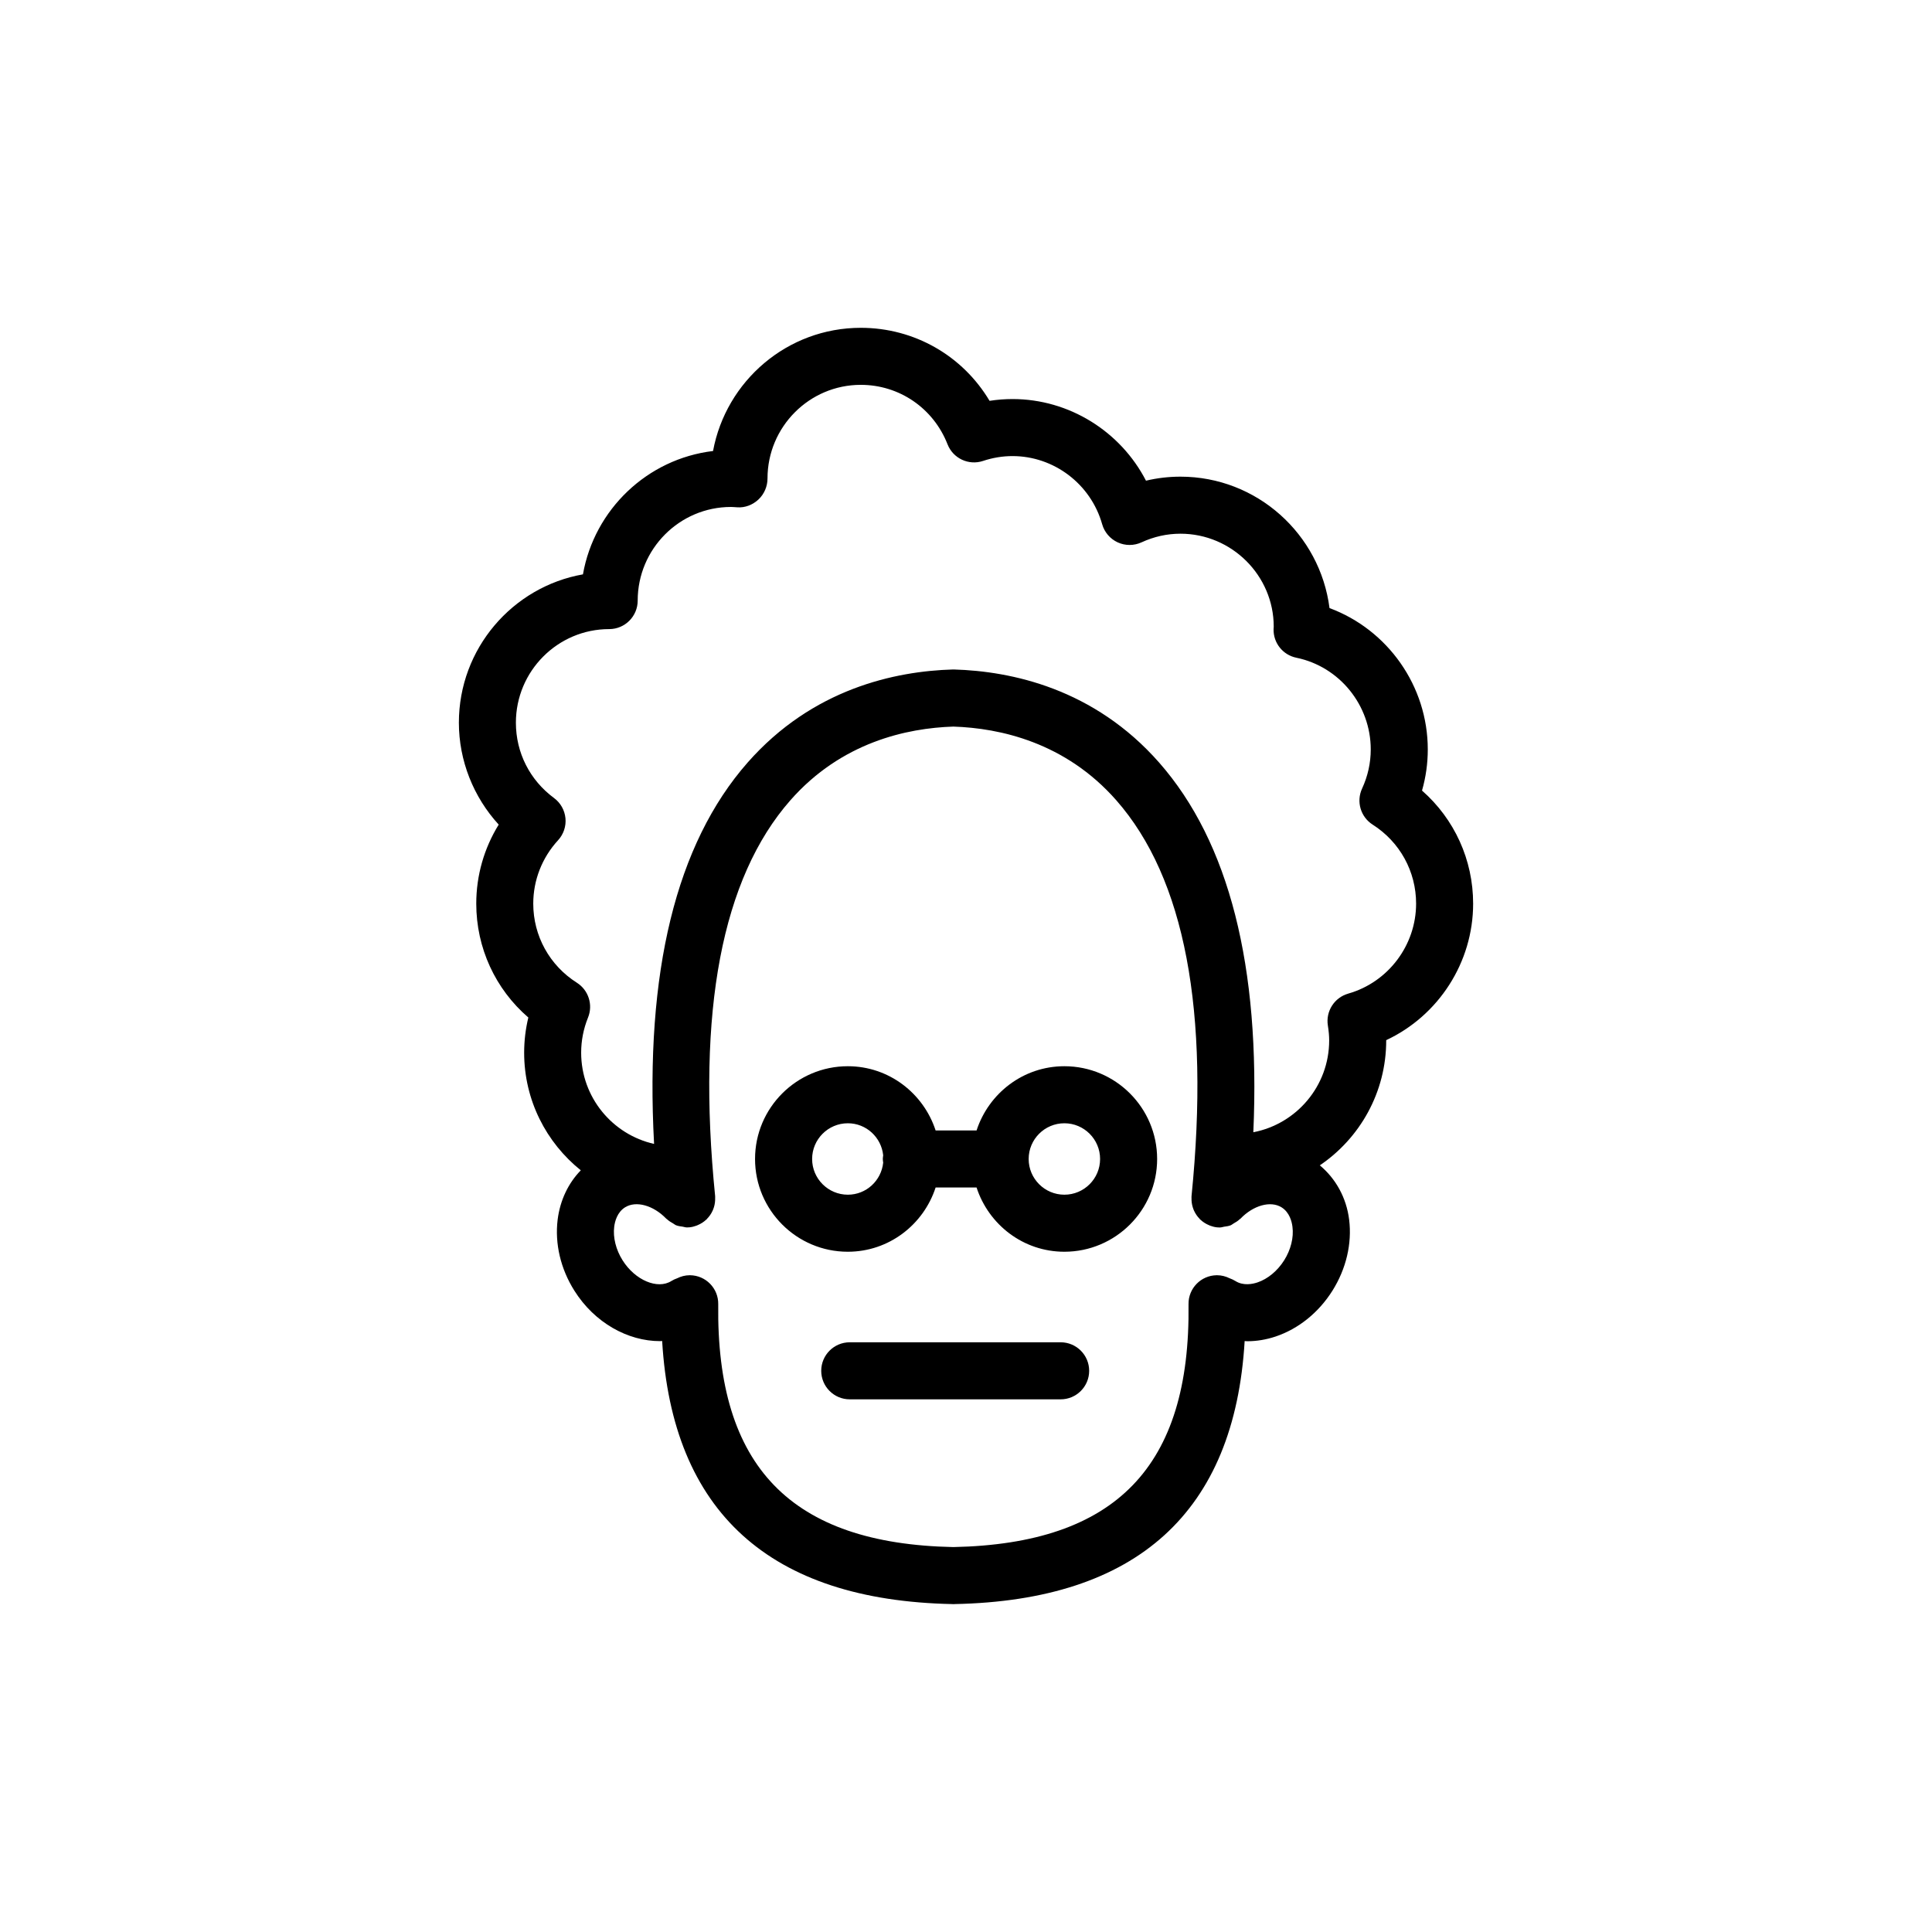 <?xml version="1.0" encoding="UTF-8"?>
<!-- Uploaded to: SVG Repo, www.svgrepo.com, Generator: SVG Repo Mixer Tools -->
<svg fill="#000000" width="800px" height="800px" version="1.1" viewBox="144 144 512 512" xmlns="http://www.w3.org/2000/svg">
 <g>
  <path d="m426.07 426.56c-10.902 0-20.059 7.18-23.27 17.023h-10.852c-3.211-9.844-12.367-17.023-23.27-17.023-13.551 0-24.582 11.023-24.582 24.582s11.023 24.582 24.582 24.582c10.902 0 20.059-7.18 23.27-17.023h10.852c3.211 9.844 12.367 17.023 23.27 17.023 13.551 0 24.582-11.023 24.582-24.582s-11.023-24.582-24.582-24.582zm-57.383 34.047c-5.219 0-9.465-4.246-9.465-9.465s4.246-9.465 9.465-9.465c4.887 0 8.871 3.734 9.367 8.488-0.039 0.324-0.102 0.641-0.102 0.973s0.055 0.648 0.102 0.973c-0.496 4.766-4.481 8.496-9.367 8.496zm57.383 0c-5.219 0-9.465-4.246-9.465-9.465s4.246-9.465 9.465-9.465 9.465 4.246 9.465 9.465c0.004 5.219-4.242 9.465-9.465 9.465z"/>
  <path d="m425.08 499.72h-55.887c-4.172 0-7.559 3.379-7.559 7.559 0 4.176 3.387 7.559 7.559 7.559h55.887c4.172 0 7.559-3.379 7.559-7.559 0-4.18-3.387-7.559-7.559-7.559z"/>
  <path d="m520.85 353.51c1.012-3.543 1.527-7.188 1.527-10.906 0-16.844-10.652-31.754-26.043-37.457-2.504-19.617-19.266-34.828-39.508-34.828-3.094 0-6.144 0.359-9.129 1.066-6.731-13.043-20.344-21.633-35.371-21.633-2.035 0-4.07 0.16-6.082 0.473-7.113-11.934-19.902-19.352-34.129-19.352-19.457 0-35.703 14.055-39.152 32.648-17.441 2.086-31.453 15.512-34.477 32.688-18.66 3.305-32.879 19.672-32.879 39.312 0 10.035 3.856 19.699 10.555 27.008-3.875 6.262-5.949 13.488-5.949 20.938 0 11.742 5.066 22.656 13.801 30.184-0.734 3.047-1.109 6.168-1.109 9.324 0 12.605 5.879 23.852 15.012 31.172-3.324 3.402-5.5 7.969-6.137 13.082-0.781 6.344 0.785 13.02 4.43 18.809 5.367 8.535 14.191 13.375 22.691 13.375 0.191 0 0.379-0.035 0.574-0.039 2.676 45.301 28.504 68.75 76.918 69.723 0.051 0 0.102 0.016 0.156 0.016h0.121 0.121c0.051 0 0.102-0.016 0.156-0.016 48.391-0.965 74.219-24.41 76.898-69.703 0.227 0.004 0.453 0.047 0.68 0.047 2.492 0 5.047-0.418 7.547-1.258 6.055-2.039 11.395-6.348 15.035-12.137 3.637-5.789 5.211-12.465 4.43-18.809-0.73-5.871-3.578-10.922-7.777-14.41 10.605-7.18 17.598-19.34 17.598-33.105v-0.074c13.824-6.465 23.035-20.555 23.035-36.172 0-11.629-4.973-22.445-13.543-29.965zm-36.531 124.48c-1.77 2.805-4.336 4.941-7.062 5.859-1.285 0.434-3.742 0.969-5.863-0.367-0.488-0.309-1.008-0.539-1.531-0.727-1.008-0.5-2.133-0.805-3.332-0.805h-0.102c-4.172 0.055-7.512 3.481-7.457 7.652 0.551 43.051-19.262 63.512-62.316 64.387-43.055-0.875-62.867-21.336-62.316-64.387 0.055-4.172-3.285-7.598-7.457-7.652h-0.102c-1.203 0-2.328 0.309-3.336 0.812-0.523 0.18-1.031 0.414-1.523 0.719-3.672 2.309-9.609-0.203-12.934-5.492-1.762-2.805-2.574-6.047-2.215-8.902 0.168-1.344 0.762-3.805 2.871-5.133 2.902-1.812 7.492-0.555 10.922 3.012 0.066 0.066 0.152 0.086 0.215 0.152 0.473 0.457 1.031 0.785 1.605 1.109 0.262 0.145 0.492 0.363 0.77 0.473 0.559 0.23 1.176 0.293 1.785 0.383 0.336 0.051 0.656 0.188 0.996 0.188 0.02 0 0.039 0.012 0.059 0.012 0.25 0 0.508-0.012 0.762-0.035 0.637-0.066 1.234-0.227 1.809-0.438 0.109-0.039 0.215-0.09 0.328-0.137 0.832-0.348 1.582-0.82 2.227-1.422 0.035-0.035 0.086-0.047 0.125-0.082 0.047-0.047 0.059-0.105 0.105-0.152 0.625-0.629 1.133-1.359 1.5-2.172 0.051-0.109 0.098-0.215 0.141-0.328 0.312-0.777 0.492-1.602 0.527-2.469 0.004-0.133 0-0.258 0-0.395 0-0.227 0.023-0.453 0-0.68-4.918-48.965 1.793-84.258 19.938-104.89 13.531-15.395 30.883-19.129 43.188-19.531 12.305 0.402 29.652 4.141 43.188 19.531 18.141 20.641 24.852 55.934 19.938 104.9-0.023 0.23 0 0.453 0 0.68 0 0.133-0.004 0.258 0 0.395 0.035 0.867 0.223 1.691 0.527 2.469 0.047 0.109 0.09 0.223 0.141 0.328 0.371 0.812 0.875 1.543 1.5 2.172 0.047 0.047 0.059 0.105 0.105 0.152 0.035 0.035 0.086 0.047 0.125 0.082 0.648 0.605 1.406 1.082 2.242 1.43 0.105 0.047 0.203 0.09 0.309 0.133 0.574 0.211 1.176 0.371 1.812 0.438 0.258 0.023 0.508 0.035 0.762 0.035 0.023 0 0.039-0.012 0.066-0.012 0.359-0.004 0.695-0.141 1.047-0.195 0.59-0.09 1.188-0.152 1.727-0.371 0.293-0.117 0.527-0.344 0.805-0.5 0.559-0.316 1.109-0.641 1.57-1.09 0.066-0.066 0.156-0.086 0.215-0.152 3.43-3.57 8.02-4.836 10.922-3.012 2.109 1.328 2.707 3.785 2.871 5.133 0.379 2.856-0.438 6.094-2.195 8.898zm16.98-70.672c-3.68 1.043-6 4.676-5.402 8.453 0.238 1.48 0.348 2.777 0.348 3.945 0 12.09-8.676 22.156-20.098 24.34 1.926-43.977-6.434-76.887-24.953-97.957-17.242-19.609-39.121-24.242-54.438-24.68-0.035 0-0.066 0.004-0.102 0.004s-0.066-0.004-0.102-0.004c-15.316 0.438-37.195 5.074-54.438 24.68-18.949 21.559-27.234 55.535-24.777 101.05-11.039-2.481-19.324-12.359-19.324-24.172 0-3.195 0.613-6.332 1.824-9.324 1.367-3.379 0.121-7.262-2.961-9.219-7.238-4.59-11.559-12.426-11.559-20.965 0-6.211 2.332-12.176 6.574-16.793 1.449-1.578 2.168-3.703 1.961-5.836-0.207-2.137-1.309-4.086-3.031-5.356-6.418-4.742-10.105-12.02-10.105-19.965 0-13.68 11.09-24.801 24.719-24.801 4.172 0 7.559-3.379 7.559-7.559 0-13.68 11.09-24.809 24.719-24.809 0.398 0 0.789 0.035 1.633 0.09 2.098 0.16 4.125-0.645 5.656-2.074 1.527-1.43 2.394-3.481 2.394-5.57 0-13.68 11.09-24.809 24.719-24.809 10.211 0 19.242 6.184 22.988 15.75 1.465 3.742 5.602 5.691 9.426 4.41 2.555-0.852 5.176-1.281 7.793-1.281 10.992 0 20.758 7.422 23.758 18.047 0.598 2.125 2.102 3.883 4.106 4.812 2.012 0.926 4.328 0.926 6.332 0 3.285-1.516 6.758-2.289 10.309-2.289 13.629 0 24.719 11.129 24.723 24.609-0.012 0.133-0.035 0.559-0.039 0.691-0.082 3.652 2.457 6.832 6.031 7.566 11.43 2.348 19.719 12.57 19.719 24.297 0 3.582-0.77 7.078-2.301 10.387-1.582 3.438-0.383 7.512 2.805 9.543 7.215 4.594 11.516 12.418 11.516 20.938 0 11.031-7.398 20.836-17.98 23.844z"/>
 </g>
</svg>